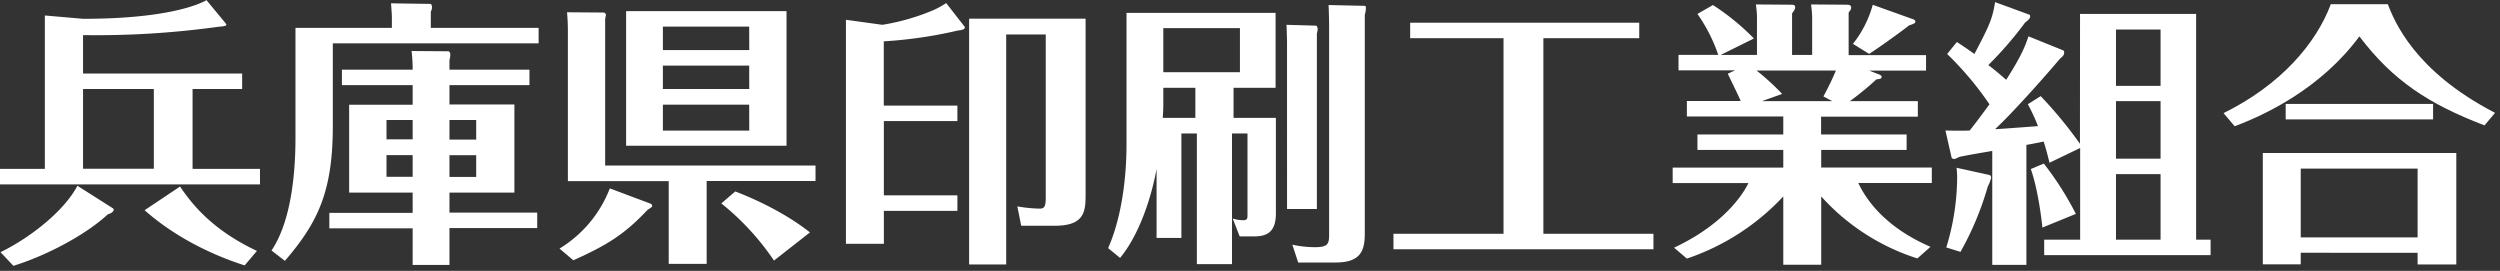 <svg id="レイヤー_1" data-name="レイヤー 1" xmlns="http://www.w3.org/2000/svg" viewBox="0 0 646 70"><rect x="0" y="0" width="646" height="70" fill="#333333" stroke="none"/><defs><style>.cls-1{fill:#fff;}</style></defs><path class="cls-1" d="M49.76,43.64H67.18v4H0v-4H11.59V4l9.87.86c21.38,0,29.74-3.6,31.9-4.82l5,6.05c.64.79-1.37.72-2.16.86A229.56,229.56,0,0,1,21.46,9.07V19H62.57v4H49.76ZM29.23,53.86a.51.51,0,0,1,.15.29c0,.21-.15.86-1.51,1.22C22.32,60.56,12.17,66,3.46,68.69L.14,65.17C8.57,61,16.85,54.08,20,48ZM39.75,23H21.46v20.6H39.75Zm6.77,25.2c3.16,4.68,8.42,11.24,19.87,16.64l-3.17,3.74c-3.09-1-15.41-5-25.85-14.26Z"/><path class="cls-1" d="M139.18,7.2v4H86V32.48c0,16.84-3.74,24.91-12.39,34.92l-3.45-2.67c5.47-8.13,6.19-21.67,6.19-29.09V7.2h24.91V4.54c0-1.08-.21-3.32-.21-3.68l10.3.15a1.46,1.46,0,0,1,.28.86A2.25,2.25,0,0,1,111.32,3V7.2Zm-23.33,6.05c.22,0,.51.36.51.79a4.72,4.72,0,0,1-.22,1.44V18h20.67v4H116.14v5h16.78V49.76H116.14v5.18h22.68v4H116.14v9.51h-9.51V59H85.1v-4h21.53V49.76H90.22V27.07h16.41V22H88.35V18h18.28a38.34,38.34,0,0,0-.28-4.82ZM106.63,31H99.87v5h6.76Zm0,9.08H99.87v5.61h6.76Zm9.51-4h6.91V31h-6.91Zm0,9.64h6.91V40.11h-6.91Z"/><path class="cls-1" d="M144.58,64.23a31.41,31.41,0,0,0,13-15.55l10.66,4a.86.86,0,0,1,.28.5c0,.29-.14.36-1.22,1.08-6.26,6.63-10.8,9.22-19.15,13ZM156,3.24a.7.7,0,0,1,.58.65c0,.07-.07.21-.21,1.08v37.8h54.36v4H182.6V68.19h-9.8V46.8H146.74V8.86a55,55,0,0,0-.22-5.69Zm47.24-.36V37.66H161.79V2.88Zm-9.65,4H171.29v6.05h22.32Zm0,10.08H171.29V23h22.32Zm0,10.08H171.29v6.7h22.32ZM200,67.33a66.71,66.71,0,0,0-13.61-14.77l3.6-3.09c1.87.72,11.45,4.39,19.3,10.58Z"/><path class="cls-1" d="M247.39,27.29v4h-19V50.48h19v4h-19V63h-9.8V5.11L228,6.41a56.77,56.77,0,0,0,13.25-3.82,21.34,21.34,0,0,0,3.24-1.8l4.68,6a.48.48,0,0,1,.15.29c0,.65-1.44.79-1.73.79a113.78,113.78,0,0,1-19.22,2.81V27.29Zm33.13,22.54c0,4.53,0,8.5-7.92,8.5h-8.72l-1-5a37.72,37.72,0,0,0,5.76.58c1.36,0,1.58-.72,1.58-3v-42H260V68.33h-9.58V4.82h30.1Z"/><path class="cls-1" d="M318.75,30.46h10.94V55.08c0,4.4-1.8,6-5.54,6h-3.82l-1.8-4.61a9.74,9.74,0,0,0,2.74.44c1.08,0,1.08-.58,1.08-1.3V34.49h-4V68.26h-9.08V34.49h-4v27h-6.41V43.64c-1.44,7.92-4.68,17.28-9.43,23l-3.09-2.52c4.6-10.44,4.75-23.41,4.75-26.79v-34h38.52V22.68H318.75Zm-9.87-7.78H300.6v4.47c0,.72-.07,2.37-.14,3.31h8.42ZM300.6,7.27V18.65h19.8V7.27Zm39.46-.64c.22,0,.43.5.43.93a5.88,5.88,0,0,1-.21,1.08V54h-7.71V11.23c0-1.15-.07-3.24-.14-4.82Zm12.6-5.12c.29,0,.29.43.29.58a6.85,6.85,0,0,1-.29,1.73V60.41c0,4.54-1.22,7.42-7.56,7.42h-9.65l-1.51-4.61a26.56,26.56,0,0,0,5.9.65c3.6,0,3.6-1.08,3.6-3.67V6.63c0-1.3-.07-4.11-.14-5.33Z"/><path class="cls-1" d="M398.81,60.41h28.44v4H360.07v-4h28.44V9.87H364.39v-4h59.19v4H398.81Z"/><path class="cls-1" d="M485.72,19.3c.36.21.5.36.5.57,0,.44-.29.51-1.37.65A75.34,75.34,0,0,1,478,26.14h17.57v4h-25v4.61h22.1v4H470.6v4.54h28.58v4h-19c1.37,2.81,5.55,10.8,18.65,16.49l-3.38,3A56.49,56.49,0,0,1,470.6,50.76V68.41h-9.8V50.76a60.51,60.51,0,0,1-24.91,16.06L432.58,64c14.4-6.76,18.65-15.55,19.22-16.7H432.22v-4H460.8V38.74H438.62v-4H460.8V30.1H435.89v-4h13.9c-.44-1.15-2.88-6.05-3.32-7.06l1.88-.86H433.73v-4H444A41.93,41.93,0,0,0,438.62,3.6l4-2.3a61,61,0,0,1,10.59,8.64l-8.57,4.25H454V5.33a22.58,22.58,0,0,0-.29-4.18l9.22.07c.51,0,.94.08.94.65,0,.36-.08.65-.8,1.59V14.19h5.19V5.76a26.6,26.6,0,0,0-.29-4.61l9.43.07c.51,0,.94.22.94.72s-.22.72-.65,1.3v11h20v4H483Zm-14.55,5.61a72.7,72.7,0,0,0,3.24-6.69H453.89a63.32,63.32,0,0,1,6.62,6.05l-5.25,1.87h18.22ZM494.43,5c.14.07.5.21.5.57s-.14.51-1.65,1c-1.08.94-8.28,6.12-10.3,7.35l-4.18-2.59a28.2,28.2,0,0,0,5.12-10.09Z"/><path class="cls-1" d="M537.48,3.6h30V61.93h3.74v4h-43v-4h9.29V38.24l-7.92,3.81c-.65-2.66-1-3.89-1.51-5.47-2.81.58-3.67.72-4.46.86v31H514.8V39c-1.22.21-8.06,1.36-8.57,1.58-.93.43-1,.5-1.29.5s-.58-.14-.65-.36l-1.59-7c2.38.07,5.62.07,6.27,0,1.73-2.16,4-5.26,5.11-6.77a82.73,82.73,0,0,0-10.94-13l2.52-3.1c1.29.87,2.23,1.44,4.53,3.1,3.75-7.13,4.68-9.08,5.33-13.4l8.86,3.24c.21.08.21.36.21.58,0,.43-.86,1.15-1.29,1.44a95.61,95.61,0,0,1-9.51,11c2.16,1.65,3.53,2.88,4.61,3.81,4.32-6.77,5-9.07,5.76-11.23L533.09,13a.49.49,0,0,1,.29.51c0,.65-.15.86-1.15,1.73-4,4.75-12.24,14-16.71,18.14,1.44-.07,2.45-.14,11.09-.79A48,48,0,0,0,524,26.93l3.31-2.09a108.51,108.51,0,0,1,10.15,12.32ZM502.92,63.94a62.54,62.54,0,0,0,2.81-18.14,23.7,23.7,0,0,0-.15-2.45l8.5,1.87c.29.07.43.43.43.72a9.3,9.3,0,0,1-.86,2.23,78.54,78.54,0,0,1-7.06,16.92Zm25.2-21.67a79.66,79.66,0,0,1,8.28,13l-8.64,3.53c-.14-1.3-1-9.44-3-15.12ZM546.77,7.63V22.18h11.52V7.63Zm0,18.51V41h11.52V26.14Zm0,18.86V61.93h11.52V45Z"/><path class="cls-1" d="M617,1.08c1.73,4.39,6.84,17.28,27.72,28.08L642,32.4c-14.47-5.54-23.69-11.59-32.33-23C599.62,23,585.15,29.74,577.44,32.62l-2.88-3.39C589.25,22,598.47,11.31,602.28,1.08ZM594.51,65.31v3h-9.8V39.53h50v28.8h-10v-3Zm34.2-38.45v4H590.62v-4Zm-4,34.49V43.56H594.51V61.35Z"/></svg>